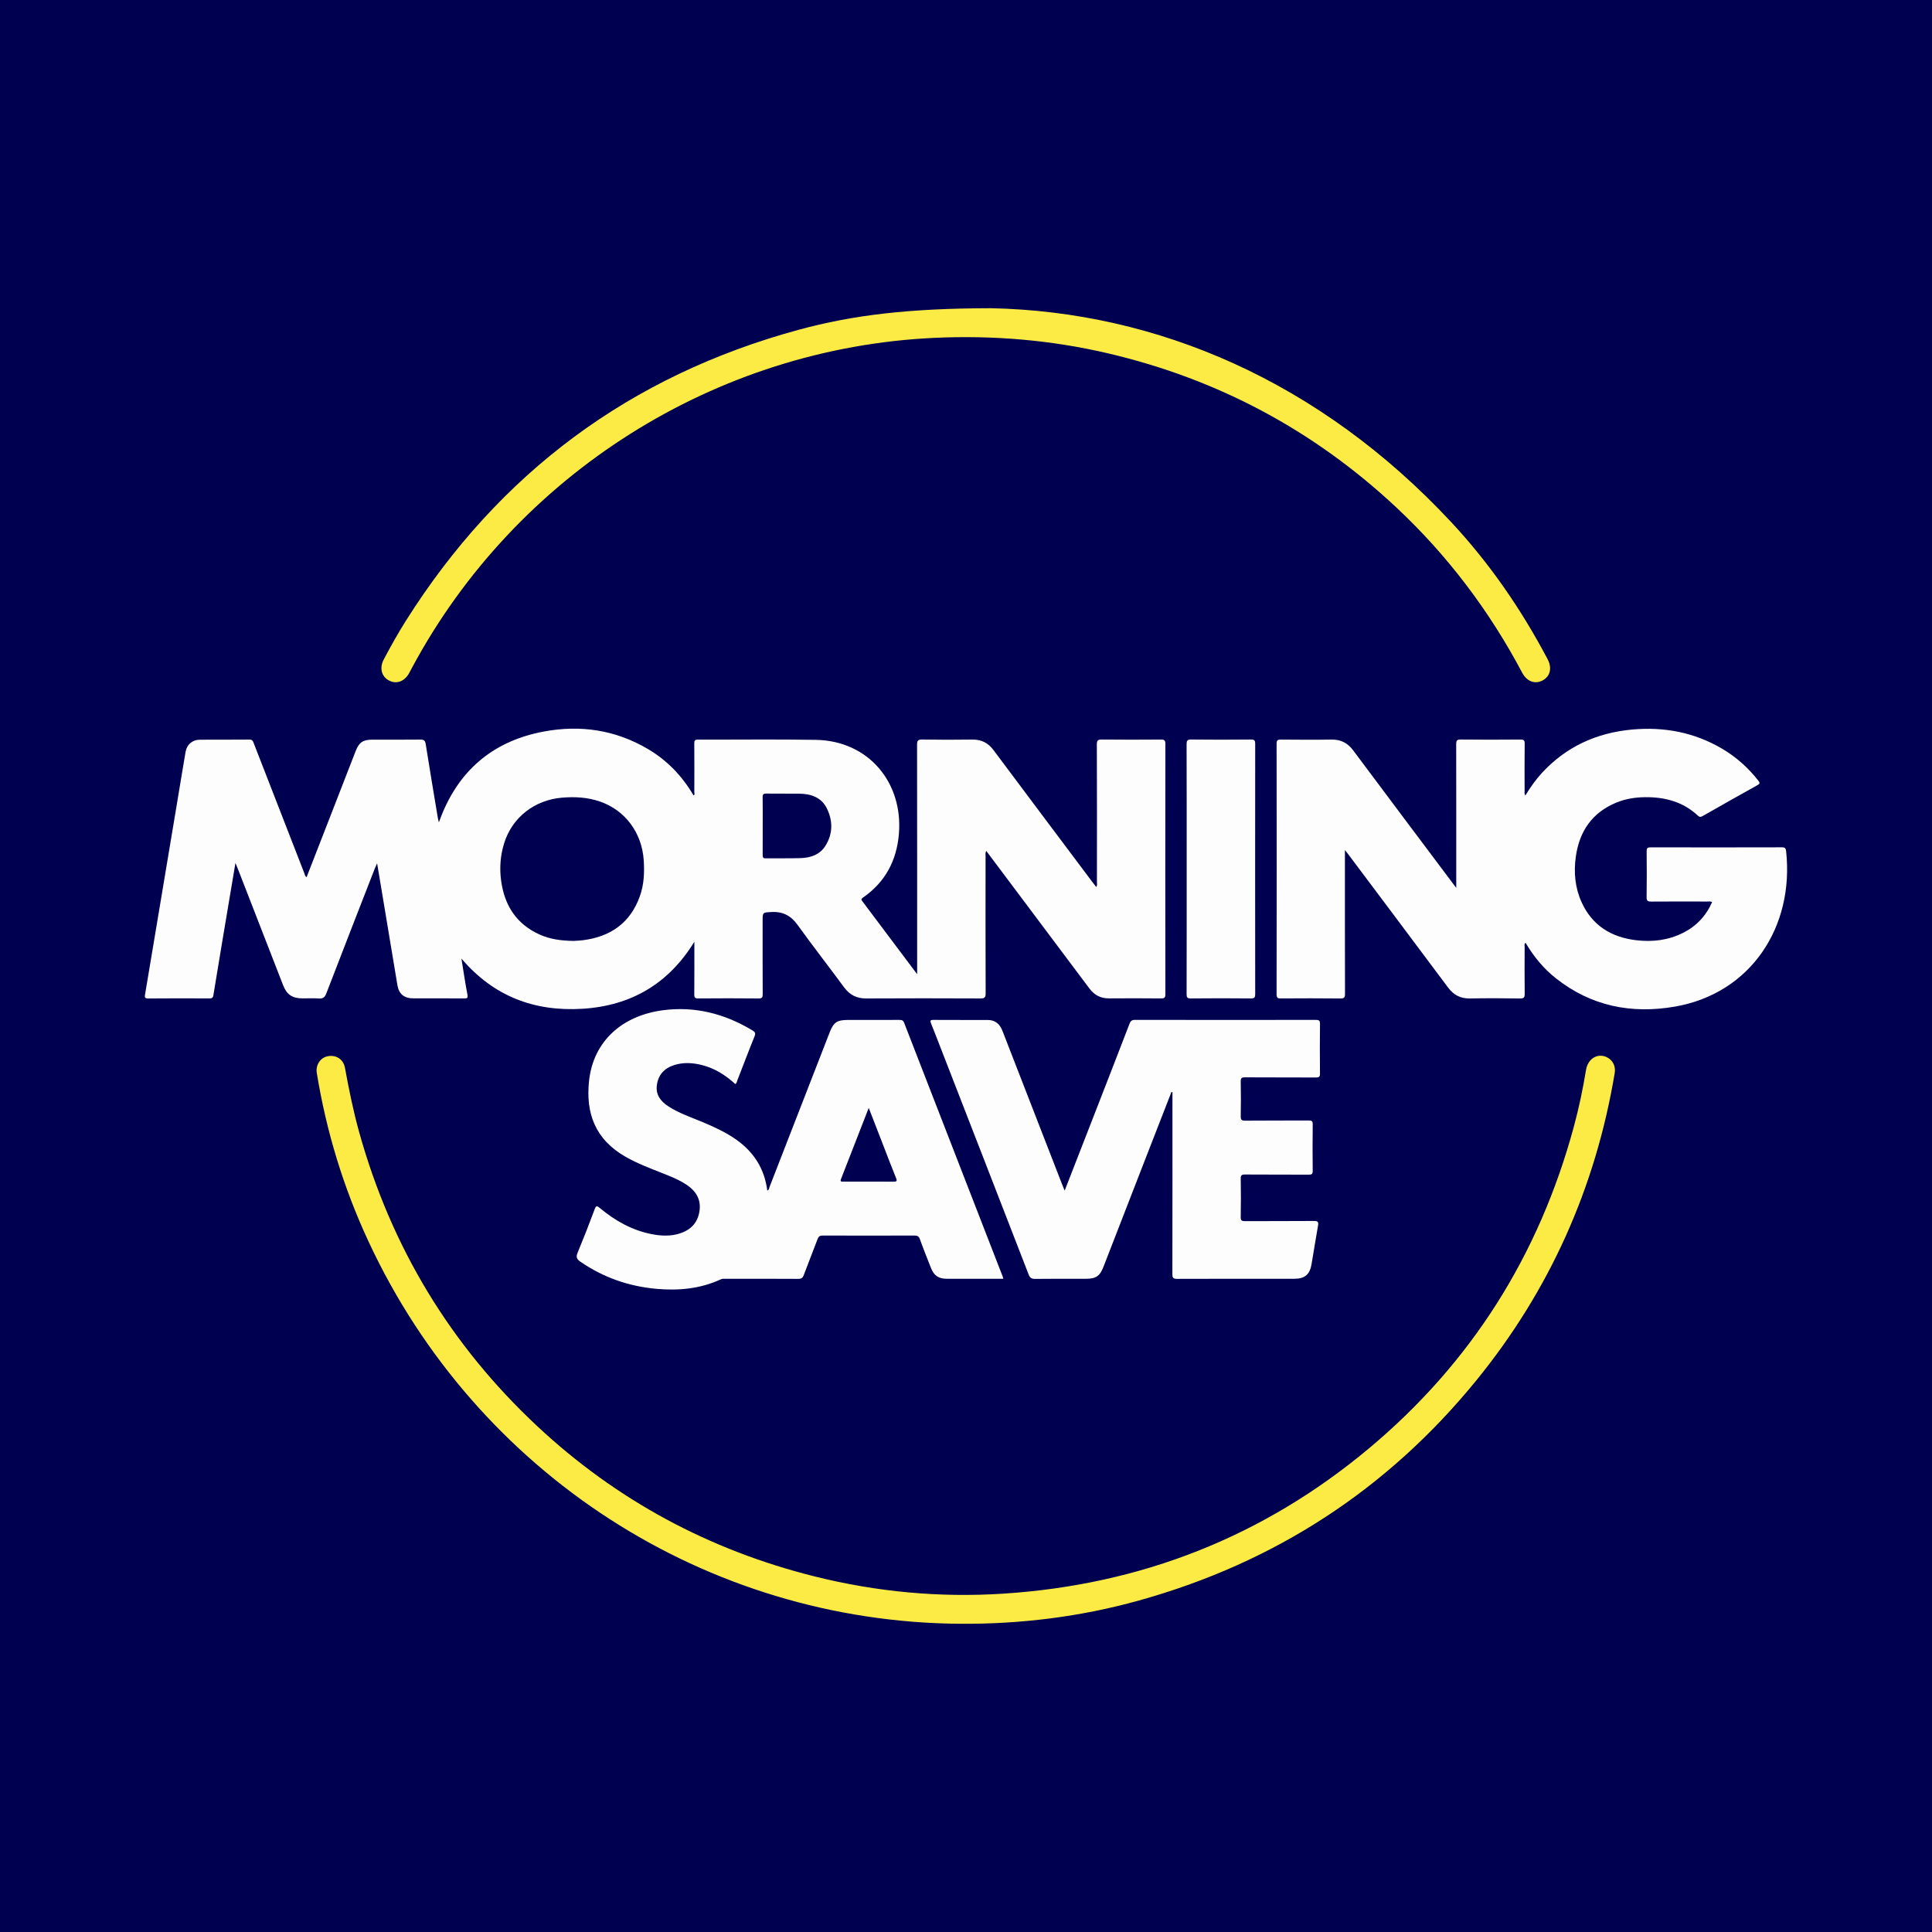 <?xml version="1.0" encoding="utf-8"?>
<!-- Generator: Adobe Illustrator 17.0.0, SVG Export Plug-In . SVG Version: 6.00 Build 0)  -->
<!DOCTYPE svg PUBLIC "-//W3C//DTD SVG 1.1//EN" "http://www.w3.org/Graphics/SVG/1.1/DTD/svg11.dtd">
<svg version="1.1" id="Layer_1" xmlns="http://www.w3.org/2000/svg" xmlns:xlink="http://www.w3.org/1999/xlink" x="0px" y="0px"
	 width="200px" height="200px" viewBox="0 0 200 200" enable-background="new 0 0 200 200" xml:space="preserve">
<rect fill="#000051" width="200" height="200"/>
<g>
	<path fill="#FDFDFD" d="M94.943,100.85c0-0.312,0-0.481,0-0.65c0-7.698,0.003-15.396-0.009-23.094
		c-0.001-0.416,0.078-0.559,0.531-0.551c1.73,0.03,3.46,0.03,5.19,0.005c0.936-0.014,1.632,0.338,2.192,1.088
		c3.415,4.575,6.846,9.139,10.272,13.706c0.113,0.15,0.23,0.297,0.362,0.467c0.132-0.183,0.073-0.36,0.073-0.521
		c0.004-4.746,0.011-9.492-0.009-14.238c-0.002-0.438,0.127-0.509,0.525-0.505c2.031,0.02,4.063,0.018,6.095,0.002
		c0.357-0.003,0.477,0.067,0.476,0.458c-0.013,8.635-0.012,17.269,0,25.904c0.001,0.37-0.106,0.44-0.451,0.436
		c-1.793-0.018-3.587-0.018-5.381-0.004c-0.863,0.007-1.517-0.337-2.031-1.023c-3.43-4.584-6.868-9.162-10.303-13.741
		c-0.119-0.159-0.238-0.317-0.373-0.497c-0.127,0.205-0.076,0.381-0.076,0.545c-0.003,4.73-0.01,9.46,0.009,14.19
		c0.002,0.454-0.137,0.534-0.553,0.532c-3.936-0.015-7.873-0.023-11.809,0.001c-0.995,0.006-1.714-0.365-2.3-1.162
		c-1.587-2.16-3.241-4.271-4.804-6.447c-0.691-0.962-1.527-1.401-2.699-1.338c-0.92,0.05-0.922,0.01-0.922,0.922
		c0,2.524-0.006,5.047,0.007,7.571c0.002,0.335-0.051,0.458-0.429,0.454c-2.079-0.022-4.159-0.019-6.238-0.002
		c-0.335,0.003-0.419-0.084-0.416-0.417c0.017-1.777,0.008-3.555,0.008-5.45c-2.692,4.387-6.599,6.628-11.58,6.937
		c-4.956,0.307-9.197-1.272-12.533-5.2c0.213,1.305,0.389,2.522,0.622,3.727c0.075,0.39-0.052,0.403-0.362,0.401
		c-1.746-0.011-3.492-0.003-5.238-0.006c-0.946-0.002-1.492-0.443-1.648-1.367c-0.524-3.11-1.036-6.222-1.553-9.332
		c-0.173-1.043-0.349-2.086-0.549-3.282c-0.114,0.255-0.176,0.38-0.227,0.51c-1.682,4.319-3.369,8.637-5.032,12.963
		c-0.158,0.412-0.353,0.552-0.782,0.52c-0.552-0.041-1.11-0.009-1.666-0.01c-1.081-0.002-1.642-0.382-2.03-1.378
		c-1.526-3.922-3.05-7.844-4.576-11.766c-0.096-0.248-0.198-0.494-0.351-0.876c-0.183,1.085-0.343,2.037-0.503,2.989
		c-0.597,3.563-1.199,7.126-1.78,10.692c-0.049,0.299-0.159,0.344-0.421,0.343c-2.111-0.009-4.222-0.015-6.333,0.005
		c-0.368,0.003-0.367-0.144-0.321-0.415c0.429-2.547,0.854-5.095,1.279-7.643c0.684-4.095,1.368-8.19,2.051-12.285
		c0.289-1.735,0.57-3.472,0.868-5.205c0.127-0.741,0.712-1.235,1.466-1.239c1.714-0.01,3.429,0.006,5.143-0.013
		c0.303-0.003,0.36,0.158,0.443,0.372c1.741,4.483,3.484,8.965,5.231,13.446c0.056,0.142,0.069,0.312,0.237,0.435
		c0.776-1.992,1.549-3.973,2.319-5.953c0.923-2.374,1.845-4.748,2.768-7.122c0.341-0.877,0.755-1.167,1.684-1.168
		c1.667-0.002,3.333,0.011,5-0.01c0.374-0.005,0.505,0.098,0.565,0.476c0.403,2.551,0.833,5.098,1.257,7.647
		c0.021,0.125,0.056,0.247,0.102,0.448c0.125-0.326,0.221-0.591,0.328-0.852c1.953-4.773,5.506-7.609,10.539-8.552
		c3.774-0.707,7.388-0.175,10.735,1.786c2.014,1.179,3.584,2.81,4.765,4.827c0.156-0.085,0.078-0.227,0.078-0.335
		c0.006-1.682,0.012-3.365-0.003-5.047c-0.003-0.306,0.072-0.396,0.388-0.395c4.063,0.013,8.127-0.042,12.19,0.025
		c5.46,0.089,9.052,4.426,8.604,9.744c-0.232,2.764-1.42,4.999-3.727,6.59c-0.21,0.145-0.17,0.225-0.044,0.391
		C91.145,95.78,92.998,98.255,94.943,100.85z M59.378,97.403c0.226-0.016,0.592-0.024,0.953-0.07c2.851-0.359,4.903-1.772,5.9-4.536
		c0.438-1.214,0.492-2.479,0.406-3.755c-0.191-2.843-1.919-5.166-4.526-6.066c-1.281-0.442-2.601-0.516-3.943-0.401
		c-2.838,0.243-5.141,2.04-5.975,4.704c-0.398,1.273-0.496,2.58-0.315,3.902c0.349,2.552,1.584,4.48,3.981,5.561
		C56.93,97.224,58.073,97.386,59.378,97.403z M78.956,85.471c0,1.015,0.005,2.03-0.004,3.045c-0.002,0.23,0.04,0.343,0.31,0.339
		c1.205-0.016,2.411,0.014,3.615-0.023c1.039-0.032,1.992-0.35,2.573-1.28c0.764-1.222,0.779-2.536,0.173-3.813
		c-0.561-1.182-1.641-1.561-2.873-1.577c-1.142-0.015-2.284,0.005-3.425-0.011c-0.289-0.004-0.382,0.073-0.376,0.372
		C78.967,83.505,78.956,84.488,78.956,85.471z"/>
	<path fill="#FDFDFD" d="M150.751,91.915c0-0.306,0-0.474,0-0.642c0-4.746,0.004-9.492-0.007-14.238
		c-0.001-0.353,0.061-0.483,0.455-0.479c2.063,0.023,4.127,0.019,6.19,0.002c0.35-0.003,0.451,0.075,0.446,0.438
		c-0.022,1.619-0.011,3.238-0.008,4.857c0,0.15-0.04,0.311,0.073,0.498c0.52-0.842,1.058-1.622,1.703-2.322
		c2.526-2.742,5.685-4.175,9.366-4.508c3.311-0.3,6.44,0.293,9.323,1.996c1.45,0.857,2.683,1.963,3.724,3.289
		c0.187,0.238,0.173,0.329-0.095,0.478c-1.896,1.054-3.784,2.123-5.67,3.196c-0.193,0.11-0.314,0.117-0.491-0.048
		c-1.539-1.438-3.417-1.93-5.466-1.907c-1.022,0.011-2.025,0.169-2.974,0.56c-2.508,1.034-3.826,2.975-4.194,5.608
		c-0.226,1.618-0.079,3.207,0.6,4.704c1.098,2.418,3.075,3.628,5.648,3.934c1.686,0.201,3.327,0.007,4.862-0.767
		c1.377-0.694,2.375-1.754,2.999-3.176c-0.176-0.109-0.336-0.062-0.486-0.062c-1.936-0.004-3.873-0.011-5.809,0.005
		c-0.354,0.003-0.49-0.06-0.484-0.458c0.026-1.587,0.019-3.174,0.004-4.762c-0.003-0.31,0.079-0.396,0.393-0.396
		c4.54,0.01,9.079,0.011,13.619-0.002c0.319-0.001,0.395,0.117,0.425,0.391c0.859,7.851-3.665,14.736-11.507,16.098
		c-4.507,0.783-8.675-0.043-12.326-2.929c-1.281-1.012-2.302-2.26-3.135-3.672c-0.175,0.12-0.098,0.275-0.098,0.399
		c-0.006,1.619-0.016,3.238,0.005,4.857c0.005,0.378-0.061,0.511-0.479,0.504c-1.73-0.027-3.46-0.035-5.19-0.002
		c-0.977,0.018-1.688-0.356-2.267-1.133c-3.432-4.602-6.881-9.191-10.325-13.785c-0.085-0.114-0.176-0.224-0.35-0.444
		c0,0.265,0,0.422,0,0.579c0,4.762-0.005,9.523,0.009,14.285c0.001,0.38-0.066,0.505-0.479,0.5
		c-2.047-0.025-4.095-0.017-6.143-0.005c-0.32,0.002-0.461-0.026-0.46-0.42c0.014-8.651,0.014-17.301,0.001-25.952
		c-0.001-0.386,0.13-0.426,0.457-0.423c1.746,0.015,3.492,0.027,5.238-0.001c0.956-0.015,1.66,0.351,2.229,1.113
		c3.443,4.614,6.903,9.215,10.357,13.821C150.507,91.594,150.584,91.695,150.751,91.915z"/>
	<path fill="#FDFDFD" d="M76.114,112.219c-1-0.919-2.127-1.634-3.465-1.969c-0.953-0.238-1.912-0.296-2.863,0.008
		c-1.012,0.324-1.64,0.996-1.786,2.067c-0.139,1.018,0.4,1.69,1.192,2.205c1.124,0.73,2.396,1.144,3.618,1.661
		c1.198,0.507,2.375,1.049,3.44,1.808c1.812,1.291,2.898,3.022,3.179,5.246c0.196-0.062,0.187-0.253,0.239-0.387
		c2.074-5.321,4.142-10.645,6.211-15.969c0.415-1.068,0.763-1.305,1.926-1.305c1.762,0,3.524,0.003,5.286-0.003
		c0.238-0.001,0.398,0.022,0.504,0.294c3.391,8.748,6.791,17.491,10.19,26.236c0.028,0.072,0.047,0.147,0.084,0.268
		c-1.055,0-2.08,0-3.104,0c-0.921,0-1.841,0.003-2.762-0.001c-0.849-0.004-1.32-0.328-1.631-1.122
		c-0.387-0.987-0.786-1.97-1.142-2.968c-0.113-0.315-0.266-0.387-0.579-0.386c-3.159,0.012-6.318,0.012-9.477,0
		c-0.303-0.001-0.436,0.089-0.541,0.372c-0.464,1.245-0.964,2.477-1.428,3.722c-0.112,0.302-0.261,0.394-0.584,0.392
		c-2.492-0.016-4.984-0.01-7.476-0.007c-0.172,0-0.345-0.028-0.515,0.05c-2.118,0.983-4.357,1.194-6.648,0.992
		c-2.881-0.254-5.529-1.174-7.919-2.826c-0.385-0.266-0.443-0.491-0.268-0.915c0.615-1.492,1.205-2.994,1.766-4.507
		c0.151-0.408,0.251-0.356,0.531-0.123c1.579,1.317,3.33,2.306,5.373,2.706c0.944,0.185,1.891,0.233,2.827-0.047
		c1.182-0.354,1.942-1.104,2.121-2.359c0.168-1.17-0.346-2.026-1.282-2.668c-0.803-0.55-1.705-0.899-2.603-1.255
		c-1.279-0.507-2.567-0.992-3.769-1.678c-3.179-1.817-4.126-4.546-3.785-7.822c0.435-4.176,3.47-6.795,7.637-7.347
		c3.341-0.442,6.414,0.359,9.277,2.081c0.272,0.163,0.356,0.289,0.222,0.621c-0.613,1.51-1.185,3.036-1.78,4.553
		C76.282,111.966,76.274,112.126,76.114,112.219z M89.93,114.689c-0.978,2.512-1.923,4.942-2.872,7.37
		c-0.123,0.314,0.097,0.259,0.262,0.26c1.728,0.002,3.457-0.005,5.185,0.006c0.313,0.002,0.384-0.052,0.256-0.369
		c-0.459-1.127-0.889-2.266-1.329-3.4C90.941,117.292,90.451,116.029,89.93,114.689z"/>
	<path fill="#FDFDFD" d="M121.264,113.05c-0.935,2.4-1.871,4.799-2.804,7.2c-1.41,3.627-2.817,7.256-4.227,10.884
		c-0.379,0.974-0.779,1.246-1.83,1.246c-1.746,0.001-3.492-0.013-5.238,0.01c-0.374,0.005-0.544-0.101-0.681-0.454
		c-3.05-7.878-6.114-15.752-9.175-23.626c-0.31-0.796-0.614-1.594-0.935-2.386c-0.11-0.272-0.054-0.346,0.242-0.344
		c1.873,0.011,3.746,0.006,5.619,0.007c0.781,0.001,1.259,0.405,1.535,1.117c2.065,5.325,4.136,10.647,6.207,15.97
		c0.068,0.175,0.143,0.348,0.237,0.576c1.011-2.592,2-5.126,2.986-7.66c1.245-3.199,2.492-6.398,3.724-9.603
		c0.113-0.293,0.239-0.411,0.572-0.41c6.238,0.012,12.477,0.011,18.715,0.002c0.316,0,0.438,0.059,0.434,0.41
		c-0.019,1.714-0.019,3.429,0,5.143c0.004,0.345-0.105,0.412-0.427,0.41c-2.444-0.013-4.889,0.001-7.333-0.016
		c-0.354-0.002-0.452,0.08-0.445,0.44c0.025,1.19,0.023,2.381,0.001,3.571c-0.006,0.357,0.067,0.478,0.456,0.474
		c2.19-0.021,4.381-0.004,6.571-0.018c0.319-0.002,0.43,0.057,0.425,0.405c-0.021,1.603-0.018,3.206-0.001,4.809
		c0.003,0.317-0.087,0.396-0.396,0.394c-2.206-0.013-4.413,0.003-6.619-0.016c-0.366-0.003-0.442,0.1-0.436,0.447
		c0.021,1.317,0.026,2.635-0.002,3.952c-0.008,0.38,0.119,0.431,0.454,0.429c2.381-0.014,4.762,0.003,7.143-0.018
		c0.411-0.004,0.468,0.129,0.406,0.486c-0.234,1.327-0.446,2.657-0.67,3.985c-0.18,1.068-0.7,1.512-1.775,1.512
		c-4.048,0.001-8.095-0.006-12.143,0.01c-0.401,0.002-0.492-0.102-0.491-0.496c0.013-6.127,0.009-12.254,0.009-18.381
		c0-0.152,0-0.303,0-0.455C121.333,113.056,121.299,113.053,121.264,113.05z"/>
	<path fill="#FCEB44" d="M99.384,168.093c-26.267-0.186-50.032-15.529-61.219-39.537c-2.597-5.573-4.38-11.402-5.37-17.472
		c-0.138-0.844,0.368-1.606,1.155-1.748c0.853-0.154,1.596,0.318,1.758,1.195c0.416,2.26,0.869,4.51,1.488,6.725
		c3.304,11.83,9.423,21.966,18.389,30.352c8.213,7.683,17.819,12.849,28.727,15.578c6.417,1.606,12.934,2.214,19.538,1.789
		c14.246-0.917,26.913-5.888,37.865-15.04c10.581-8.842,17.611-20.003,21.212-33.317c0.521-1.928,0.934-3.881,1.255-5.852
		c0.193-1.182,1.205-1.791,2.172-1.317c0.598,0.293,0.918,0.932,0.802,1.626c-1.982,11.869-6.737,22.506-14.334,31.831
		c-9.203,11.296-20.878,18.867-34.912,22.775C111.856,167.369,105.67,168.135,99.384,168.093z"/>
	<path fill="#FCEB44" d="M102.574,31.905c17.23,0.358,34.064,7.571,47.645,22.134c3.979,4.266,7.266,9.04,9.989,14.2
		c0.475,0.901,0.282,1.756-0.493,2.185c-0.794,0.44-1.65,0.136-2.134-0.777c-3.403-6.417-7.72-12.142-13.024-17.108
		c-8.53-7.986-18.494-13.304-29.872-15.965c-5.891-1.378-11.865-1.875-17.904-1.602c-22.653,1.022-43.369,14.093-54.124,34.142
		c-0.097,0.181-0.192,0.364-0.29,0.545c-0.482,0.887-1.315,1.199-2.1,0.787c-0.778-0.409-1.004-1.302-0.542-2.176
		c0.718-1.359,1.467-2.702,2.287-4.002c9.659-15.31,23.207-25.385,40.68-30.133C88.336,32.601,94.108,31.924,102.574,31.905z"/>
	<path fill="#FDFDFD" d="M122.845,89.958c0-4.299,0.005-8.599-0.009-12.898c-0.001-0.377,0.062-0.51,0.479-0.505
		c2.062,0.025,4.125,0.023,6.187,0.001c0.378-0.004,0.436,0.115,0.436,0.454c-0.009,8.63-0.009,17.261,0,25.891
		c0,0.336-0.055,0.461-0.433,0.457c-2.078-0.021-4.157-0.021-6.235,0c-0.374,0.004-0.433-0.115-0.433-0.454
		C122.849,98.589,122.845,94.273,122.845,89.958z"/>
</g>
</svg>
